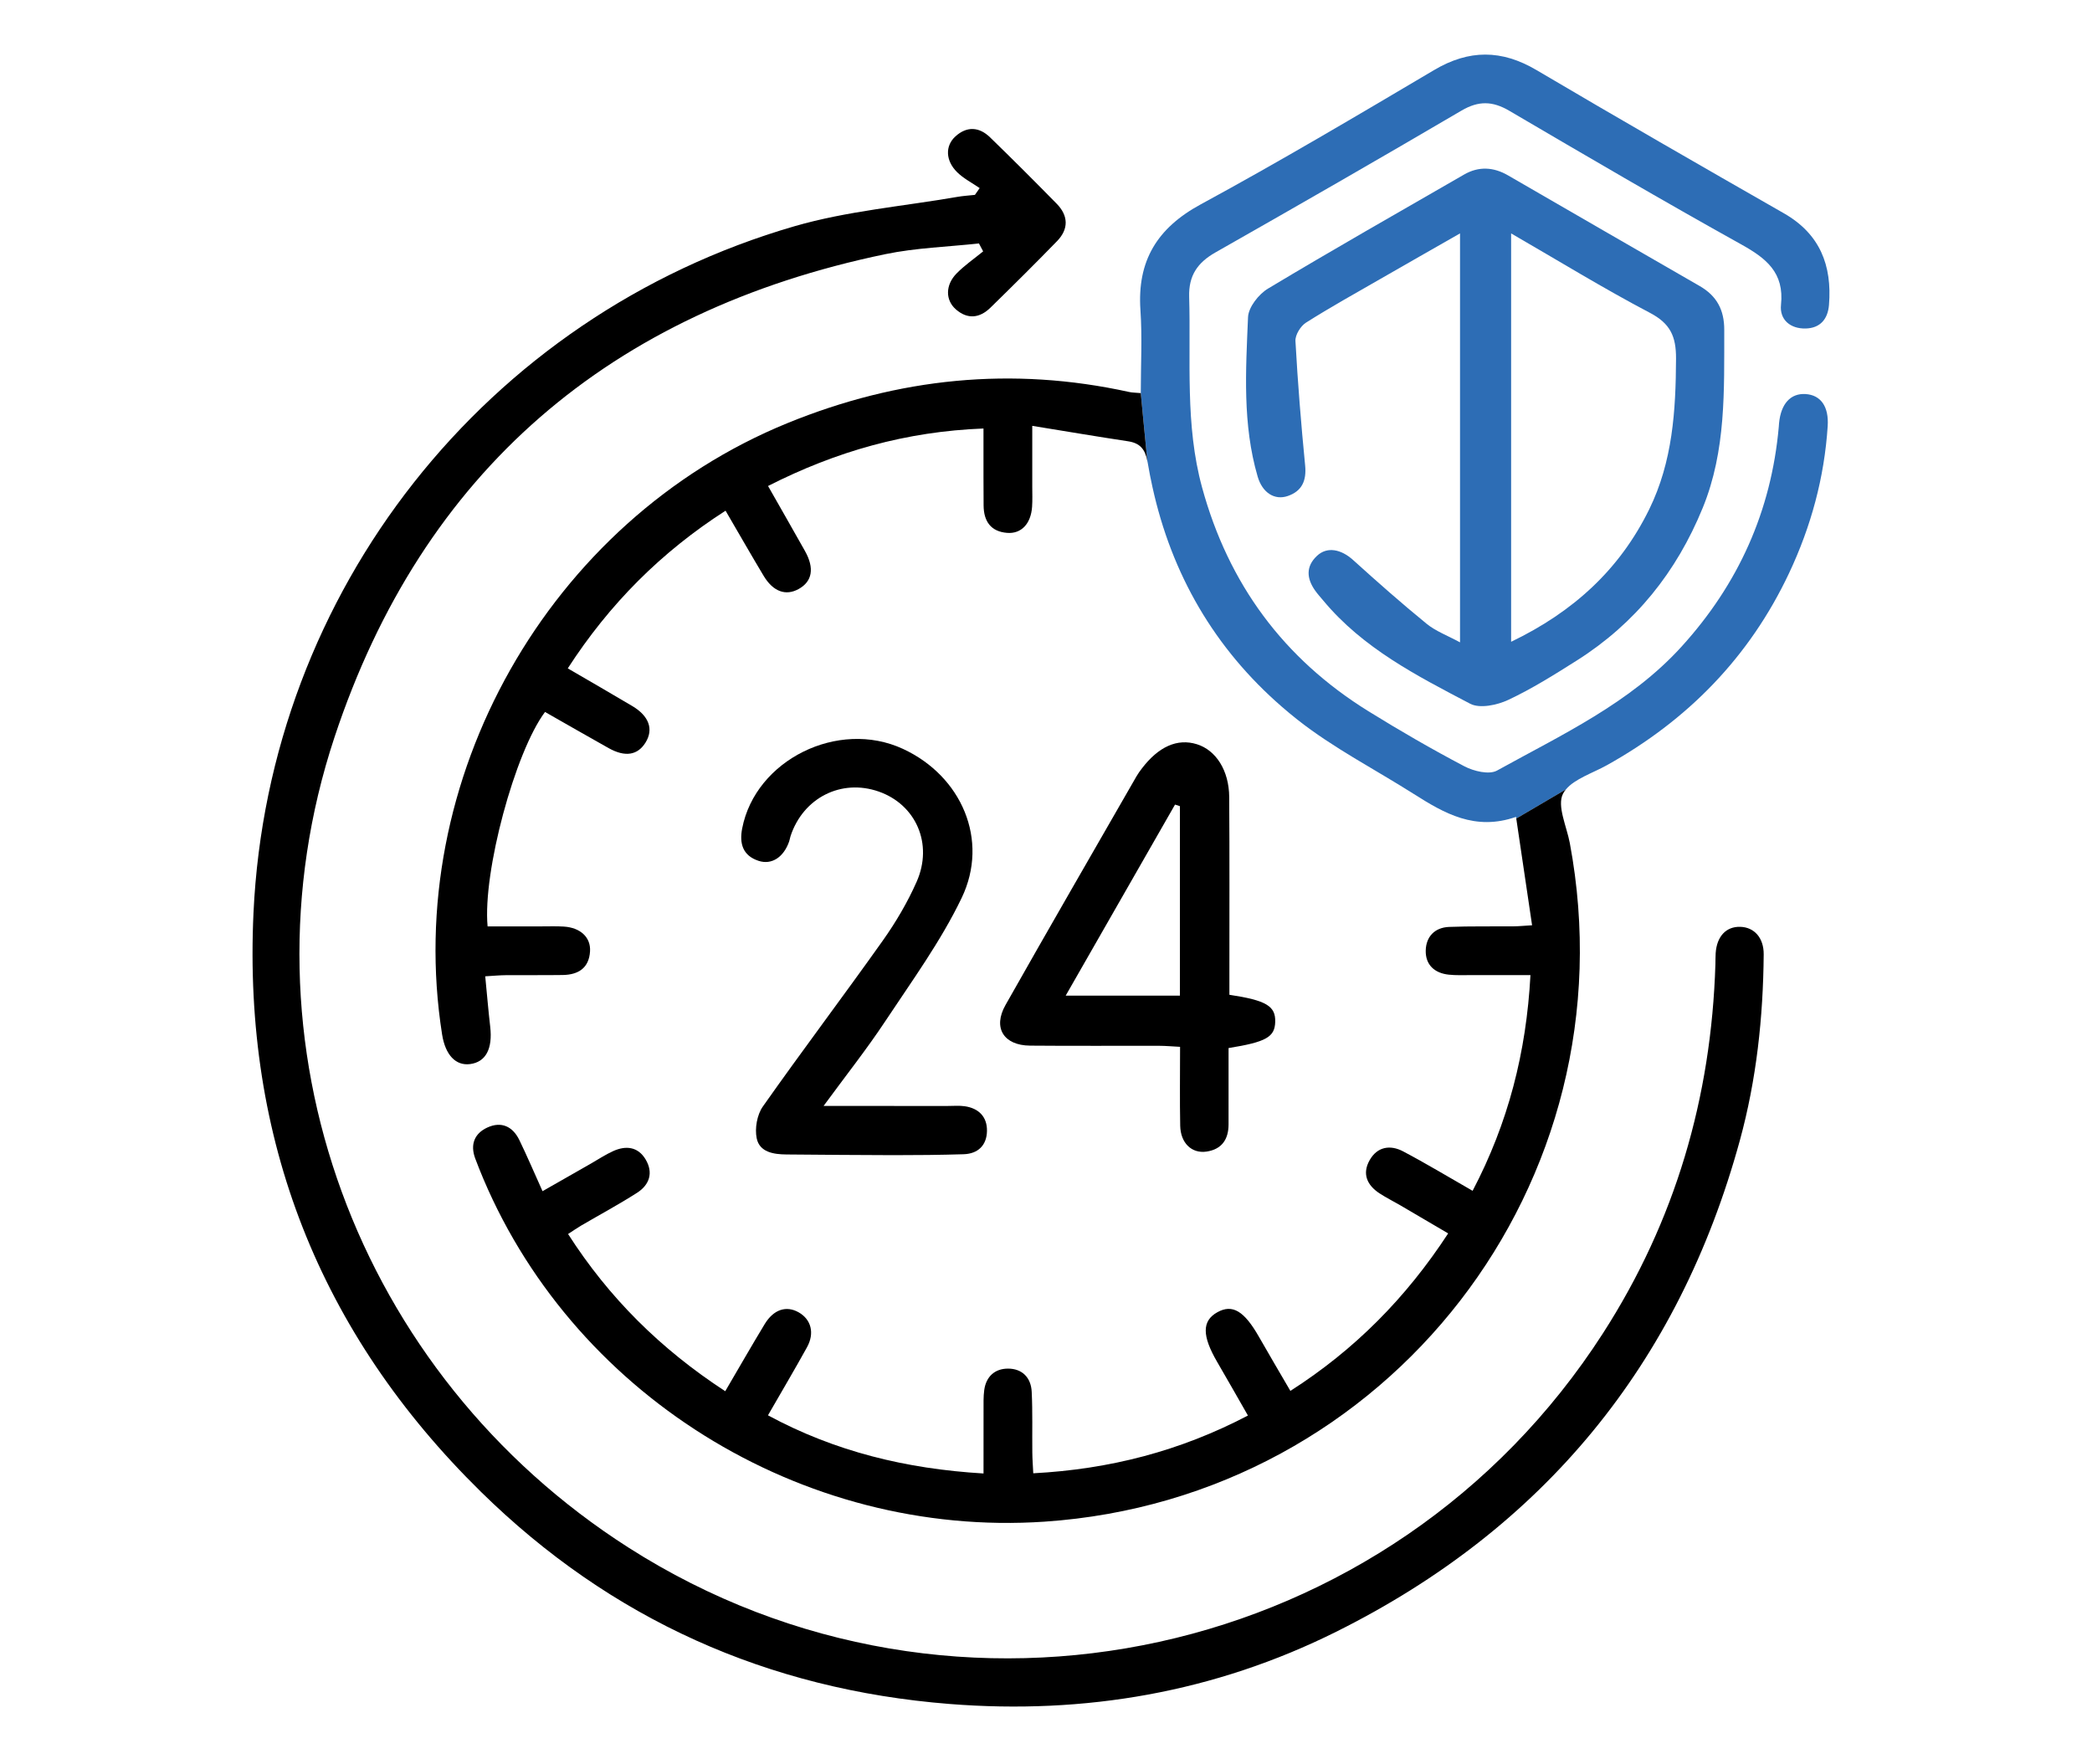 <?xml version="1.0" encoding="utf-8"?>
<!-- Generator: Adobe Illustrator 16.0.0, SVG Export Plug-In . SVG Version: 6.00 Build 0)  -->
<!DOCTYPE svg PUBLIC "-//W3C//DTD SVG 1.1//EN" "http://www.w3.org/Graphics/SVG/1.1/DTD/svg11.dtd">
<svg version="1.1" id="Analytics" xmlns="http://www.w3.org/2000/svg" xmlns:xlink="http://www.w3.org/1999/xlink" x="0px" y="0px"
	 width="566.93px" height="478px" viewBox="0 0 566.93 478" enable-background="new 0 0 566.93 478" xml:space="preserve">
<path d="M-692.958,191.779c3.812,5.394,6.793,9.938,10.166,14.167c0.88,1.104,2.966,1.68,4.523,1.733
	c5.809,0.199,11.625,0.082,17.439,0.082c74.222,0,148.442,0,222.665,0c5.521,0,5.522-0.002,5.522-5.683
	c0.001-22.638,0.001-45.274,0-67.913c-0.001-8.309-1.462-9.798-9.621-9.798c-81.271-0.001-162.545,0-243.816-0.01
	c-1.729,0-3.487,0.063-5.18-0.216c-3.895-0.646-6.026-3.472-5.778-7.358c0.233-3.664,2.634-6.013,6.496-6.283
	c1.231-0.086,2.473-0.042,3.71-0.042c81.891-0.001,163.783,0.154,245.673-0.155c13.412-0.051,22.789,9.205,22.587,22.628
	c-0.354,23.499-0.041,47.006-0.163,70.509c-0.018,3.313,0.768,4.622,4.312,4.409c3.8-0.229,7.758-0.298,11.44,0.504
	c10.144,2.208,16.681,11.016,16.71,22.11c0.068,24.369,0.024,48.739,0.026,73.108c0,11.01,0.085,22.021-0.062,33.028
	c-0.034,2.71,0.979,3.822,3.438,4.756c33.156,12.602,51.511,37.324,57.039,71.674c3.927,24.402-2.343,46.599-17.602,66.146
	c-0.759,0.971-1.547,1.951-2.473,2.754c-2.557,2.22-6.322,2.262-8.871,0.206c-2.756-2.227-3.492-5.933-1.521-8.984
	c1.807-2.798,4.047-5.322,5.808-8.146c15.445-24.78,15.953-50.397,2.377-75.769c-13.334-24.921-34.691-38.631-63.244-39.293
	c-45.854-1.063-81.169,37.522-76.563,83.046c3.26,32.234,30.203,60.355,62.328,65.38c15.914,2.489,31.015,0.483,45.43-6.742
	c4.618-2.315,8.67-1.355,10.594,2.311c2.002,3.815,0.304,7.746-4.411,10.208c-39.675,20.729-92.879,5.171-115.604-33.96
	c-1.697-2.923-3.502-3.762-6.694-3.759c-89.932,0.078-179.864,0.049-269.796,0.088c-6.961,0.003-13.565-1.097-19.434-5.033
	c-9.162-6.143-14.285-14.729-14.296-25.811c-0.08-80.53-0.067-161.062-0.021-241.592c0.007-11.814,9.247-21.12,21.07-21.604
	c0.864-0.035,1.731-0.028,2.598-0.032c8.801-0.034,8.801-0.033,8.801-9.017c0.001-10.763-0.043-21.524,0.018-32.287
	c0.069-12.366,8.416-20.634,20.805-20.682c7.67-0.028,15.34-0.045,23.009,0.016c4.754,0.038,7.561,2.584,7.639,6.729
	c0.077,4.111-2.728,7.001-7.383,7.098c-7.543,0.156-15.091,0.03-22.637,0.072c-5.336,0.03-7.465,2.088-7.486,7.379
	c-0.049,12.37,0.051,24.741-0.071,37.11c-0.027,2.724,0.752,3.672,3.563,3.634c10.389-0.141,20.802-0.437,31.162,0.127
	c4.487,0.244,8.857,2.475,13.302,3.726c1.96,0.552,3.974,1.305,5.963,1.308c50.472,0.072,100.941,0.057,151.412,0.057
	c26.474,0,52.944-0.006,79.417,0.015c1.726,0.001,3.479,0.039,5.167,0.342c3.514,0.629,5.604,3.313,5.54,6.815
	c-0.061,3.328-2.11,5.935-5.455,6.547c-1.806,0.332-3.688,0.329-5.539,0.33c-72.612,0.014-145.226,0.012-217.84,0.013
	C-688.463,191.779-690.155,191.779-692.958,191.779z M-498.122,452.335c-0.358-1.576-0.581-2.737-0.889-3.878
	c-16.964-63.315,35.311-117.651,93.354-112.336c5.476,0.502,5.484,0.484,5.485-4.845c0.002-32.776,0.004-65.553-0.009-98.329
	c0-1.481,0.022-2.984-0.214-4.438c-0.67-4.139-3.388-6.52-7.595-6.743c-1.604-0.086-3.215-0.038-4.823-0.038
	c-88.187-0.001-176.373-0.039-264.559,0.062c-8.021,0.009-13.983-2.779-18.391-9.576c-4.57-7.05-9.709-13.729-14.401-20.704
	c-2.451-3.641-5.518-5.176-9.939-5.14c-18.551,0.153-37.104,0.055-55.656,0.07c-7.626,0.006-10.12,2.56-10.121,10.33
	c-0.004,78.911-0.008,157.821,0.003,236.73c0.001,12.113,6.947,19.043,19.155,19.045c88.063,0.016,176.126,0.01,264.19,0.001
	C-501.216,452.547-499.904,452.424-498.122,452.335z"/>
<path d="M-593.13,158.997c-41.066,0-82.134,0.001-123.199,0c-1.36,0-2.722,0.025-4.082-0.015c-4.749-0.144-7.965-3.001-7.92-7.011
	c0.046-4.016,3.26-6.828,8.02-7.004c0.865-0.031,1.732-0.012,2.599-0.012c83.122,0,166.243-0.003,249.364,0.021
	c1.839,0,3.74,0.046,5.503,0.501c3.487,0.9,4.969,3.521,4.879,6.968c-0.092,3.477-2.515,6-6.034,6.408
	c-1.591,0.184-3.211,0.14-4.817,0.14C-510.256,158.999-551.693,158.997-593.13,158.997z"/>
<path fill="#2D6DB5" d="M-447.02,411.864c2.346-1.015,3.625-1.634,4.951-2.13c3.593-1.345,7.13,0.001,8.823,3.301
	c1.604,3.129,0.871,7.005-2.342,8.779c-5.725,3.163-11.597,6.109-17.604,8.685c-3.592,1.54-7.079,0.404-9.708-2.636
	c-3.558-4.117-7.141-8.215-10.573-12.434c-2.892-3.552-2.65-7.696,0.36-10.266c2.824-2.407,6.987-2.025,9.976,0.991
	c0.594,0.6,0.948,1.434,1.75,2.687c0.966-1.835,1.52-2.738,1.936-3.702c9.23-21.376,30.822-33.536,53.053-29.86
	c24.332,4.022,41.01,21.7,42.764,45.329c1.752,23.57-12.094,44.279-34.647,51.523c-14.313,4.597-28.067,3.232-41.011-4.639
	c-4.114-2.502-5.376-5.722-3.836-9.292c1.802-4.175,6.115-5.489,10.536-2.898c7.185,4.208,14.818,5.896,23.111,5.144
	c16.539-1.499,30.773-15.896,31.926-32.463c1.284-18.468-9.697-34.11-26.771-38.13c-17.12-4.031-32.992,2.868-40.908,17.807
	C-445.774,408.671-446.141,409.772-447.02,411.864z"/>
<path d="M-697.206,429.381c-16.325,0-32.65,0.017-48.976-0.008c-10.781-0.015-16.542-5.745-16.557-16.417
	c-0.011-8.038-0.039-16.077,0.01-24.115c0.055-8.923,5.793-14.922,14.724-15.219c5.56-0.184,11.129-0.053,16.694-0.053
	c27.332-0.002,54.664-0.007,81.996,0.002c12.654,0.003,17.878,5.184,17.892,17.709c0.008,7.049,0.018,14.1-0.003,21.148
	c-0.034,11.447-5.599,16.939-17.176,16.95C-664.803,429.389-681.004,429.381-697.206,429.381z M-748.752,415.039
	c1.083,0.196,1.561,0.358,2.039,0.359c32.759,0.021,65.518,0.011,98.276,0.075c2.595,0.005,3.077-1.247,3.053-3.446
	c-0.069-6.551-0.017-13.104-0.023-19.655c-0.005-4.813-0.014-4.822-4.949-4.823c-31.151-0.002-62.304-0.001-93.457,0
	c-0.989,0-2.088-0.24-2.934,0.114c-0.807,0.337-1.908,1.299-1.919,2C-748.799,398.049-748.752,406.438-748.752,415.039z"/>
<rect x="685.051" y="515.987" fill="#2D6DB5" width="20.116" height="16.909"/>
<g>
	<path d="M566.811,744.259c0,17.995-0.066,35.989,0.012,53.984c0.321,74.422,5.09,68.151-68.237,67.964
		c-5.65-0.015-11.349-0.223-16.941-0.962c-44.97-5.938-80.727-38.771-90.149-83.145c-1.646-7.754-2.091-15.878-2.138-23.837
		c-0.217-36.655-0.11-73.313-0.09-109.969c0.011-17.229,8.695-25.956,25.781-25.961c41.987-0.01,83.977-0.01,125.965,0
		c17.096,0.005,25.779,8.726,25.793,25.949C566.826,680.276,566.811,712.267,566.811,744.259z M467.831,786.673
		c-1.932-5.816-4.378-11.793-5.821-18.002c-1.057-4.536,1.794-6.995,6.396-6.292c2.611,0.397,5.168,1.248,7.699,2.055
		c9.279,2.957,15.72,9.777,22.191,16.518c1.597,1.662,2.832,2.585,5.5,1.437c28.481-12.271,44.537-43.5,37.804-73.865
		c-2.359-10.639-7.544-19.795-14.11-28.38c-1.098-1.436-0.254-4.355-0.307-6.591c2.004,0.48,4.744,0.284,5.904,1.543
		c21.838,23.706,23.871,63.181,4.96,89.298c-7.999,11.047-18.145,19.388-31.565,25.668c2.766,1.589,4.752,3.697,6.771,3.729
		c11.649,0.182,23.309-0.139,34.963-0.268c3.432-0.038,6.862-0.006,10.348-0.006c0.177-1.355,0.332-1.995,0.333-2.636
		c0.016-48.489,0.073-96.979-0.028-145.469c-0.02-9.377-6.315-15.126-16.184-15.139c-43.156-0.055-86.314-0.063-129.471,0.006
		c-10.195,0.018-16.033,6.013-16.047,16.308c-0.048,37.657-0.213,75.316,0.033,112.975c0.28,43.387,26.02,79.425,66.331,93.396
		c9.747,3.378,19.814,5.077,30.547,5.216c0-9.433-0.889-18.513,0.206-27.347c1.671-13.479-2.3-23.743-13.212-31.823
		c-2.809-2.079-5.227-3.459-8.752-3.752c-28.646-2.381-49.189-17.171-60.883-42.923c-11.508-25.349-8.618-50.416,7.879-72.795
		c17.023-23.093,40.751-32.482,69.197-29.067c10.486,1.259,20.42,4.91,29.158,11.023c1.397,0.979,1.521,3.782,2.232,5.743
		c-2.021,0.401-4.101,1.287-6.048,1.057c-1.674-0.196-3.19-1.683-4.791-2.572c-9.967-5.546-20.738-8.56-32.059-8.136
		c-37.965,1.42-65.277,31.043-63.932,68.867C414.139,756.361,439.4,783.831,467.831,786.673z M520.068,801.646
		c4.177,6.273,9.119,10.388,15.31,12.854c6.838,2.725,10.965,10.265,9.776,17.862c-1.12,7.165-7.247,12.823-14.686,13.561
		c-7.068,0.699-14.762-3.98-16.621-10.943c-1.739-6.515-7.135-9.271-11.482-14.127c0,13.117,0,25.176,0,37.479
		c13.35,0,26.325,0.001,39.304-0.001c0.997-0.001,2.003,0.036,2.995-0.051c7.517-0.662,13.662-5.487,13.914-12.599
		c0.518-14.583,0.155-29.197,0.155-44.035C545.647,801.646,532.939,801.646,520.068,801.646z M471.204,769.857
		c0.976,10.221,21.882,34.07,42.153,50.104c2.624-1.794,5.067-3.464,7.298-4.987c-11.707-11.845-23.115-23.761-34.99-35.192
		C481.768,776.029,476.657,773.533,471.204,769.857z M537.389,829.586c0.016-4.598-3.557-8.226-8.149-8.279
		c-4.721-0.057-8.226,3.299-8.341,7.98c-0.114,4.672,3.794,8.759,8.31,8.688C533.564,837.905,537.371,834,537.389,829.586z"/>
	<path d="M373.078,763.308c0-33.832-0.001-67.664,0.002-101.496c0-1.332-0.431-2.943,0.162-3.933
		c0.894-1.492,2.487-3.486,3.829-3.521c1.259-0.032,2.955,2.003,3.745,3.504c0.622,1.183,0.173,2.937,0.173,4.436
		c0.004,66.997,0.002,133.995,0.005,200.991c0,9.313,1.743,11.043,11.108,11.043c57.33,0.003,114.662,0.003,171.992,0
		c9.247,0,10.975-1.766,10.981-11.173c0.003-4.666-0.325-9.367,0.177-13.979c0.189-1.742,2.062-4.336,3.588-4.682
		c3.183-0.721,4.131,1.942,4.141,4.748c0.02,5.666,0.056,11.334-0.002,17c-0.104,10.235-5.928,16.127-16.169,16.136
		c-48.165,0.04-96.329,0.019-144.494,0.02c-10.5,0.001-20.999,0.014-31.499-0.003c-12.305-0.02-17.73-5.391-17.735-17.593
		C373.069,830.972,373.078,797.14,373.078,763.308z"/>
	<path d="M582.991,724.888c0,33.829,0.002,67.659-0.005,101.488c-0.001,1.497,0.399,3.261-0.245,4.426
		c-0.764,1.383-2.459,3.102-3.75,3.102c-1.268,0-3.006-1.752-3.666-3.146c-0.649-1.375-0.244-3.268-0.244-4.933
		c-0.006-66.825-0.003-133.651-0.006-200.479c0-9.235-1.857-11.099-11.055-11.1c-57.494-0.002-114.987-0.003-172.479,0.003
		c-8.508,0-10.529,2.043-10.547,10.604c-0.011,4.833,0.322,9.7-0.181,14.48c-0.184,1.76-2.114,4.441-3.62,4.724
		c-3.031,0.567-4.137-1.968-4.122-4.854c0.032-5.999-0.104-12.002,0.041-17.997c0.219-8.946,6.257-14.942,15.277-14.988
		c19.998-0.103,39.996-0.039,59.994-0.04c38.995-0.001,77.99-0.009,116.985,0.006c12.24,0.004,17.613,5.417,17.617,17.714
		C582.999,657.562,582.991,691.225,582.991,724.888z"/>
	<path d="M404.617,863.61c-7.385,0.015-13.214-5.887-13.148-13.313c0.061-6.991,6.057-12.917,13.098-12.944
		c7.14-0.027,13.312,6.229,13.229,13.406C417.715,857.759,411.729,863.596,404.617,863.61z M403.255,856.375
		c0.745,0.021,1.491,0.043,2.236,0.063c1.428-1.892,4.113-3.907,3.943-5.643c-0.187-1.912-2.918-4.854-4.688-4.962
		c-1.649-0.102-4.599,2.74-4.92,4.637C399.535,852.196,402.004,854.389,403.255,856.375z"/>
	<path d="M478.075,697.229c13.815,0.017,25.474,11.557,25.646,25.389c0.172,13.753-12.017,25.759-25.979,25.591
		c-13.793-0.166-25.661-12.166-25.388-25.672C452.638,708.638,464.248,697.213,478.075,697.229z M495.551,722.703
		c-0.011-9.744-7.66-17.475-17.369-17.554c-9.897-0.081-17.76,7.826-17.658,17.76c0.097,9.621,8.031,17.445,17.615,17.369
		C487.773,740.201,495.562,732.342,495.551,722.703z"/>
</g>
<g>
	<path d="M1321.061,309.593c-0.002,64.159,0.026,128.317-0.021,192.478c-0.013,16.387-9.377,28.011-24.821,31.002
		c-2.429,0.472-4.968,0.515-7.454,0.515c-87.989,0.023-175.979,0.028-263.969,0.015c-19.829-0.003-32.277-12.288-32.282-32.034
		c-0.031-127.983-0.031-255.97,0-383.954c0.005-19.743,12.458-32.029,32.286-32.031c87.99-0.014,175.979-0.014,263.97,0
		c20.024,0.003,32.272,12.325,32.282,32.534C1321.078,181.94,1321.062,245.765,1321.061,309.593z M1007.454,309.635
		c0,63.313-0.003,126.63,0.004,189.943c0,13.913,5.067,18.996,18.911,18.997c86.81,0.002,173.616,0.002,260.425,0
		c14.326,0,19.305-4.916,19.306-19.097c0.003-126.63,0.003-253.26-0.001-379.891c0-13.938-5.036-18.986-18.904-18.987
		c-86.808-0.002-173.616-0.002-260.424-0.001c-14.338,0-19.313,4.907-19.313,19.09
		C1007.451,183.006,1007.454,246.32,1007.454,309.635z"/>
	<path d="M1082.133,402.754c9.528-3.164,24.148-15.993,29.463-25.484c-8.413-4.302-17.271-7.928-25.181-13.026
		c-43.61-28.119-66.008-68.435-63.547-120.229c2.479-52.157,28.267-91.188,75.258-114.249
		c81.757-40.121,178.498,12.02,190.826,102.027c10.1,73.731-40.754,140.71-114.658,151.206c-2.377,0.339-5.039,1.771-6.701,3.518
		c-10.447,10.988-20.636,22.224-30.936,33.353c-9.27,10.018-9.283,10.003-13.26,24.369c11.889,2.24,20.511,8.602,24.363,20.34
		c5.758,17.547-5.218,36.416-23.533,38.479c-17.066,1.921-34.365,1.757-50.626-5.451c-31.148-13.808-48.229-37.764-51.026-71.706
		c-0.56-6.787-0.451-13.671-0.105-20.483c0.765-15.095,11.928-26.887,26.581-28.525c14.543-1.627,27.814,7.598,32.005,22.241
		C1081.372,400.237,1081.712,401.341,1082.133,402.754z M1188.437,363.92c0.142,0.259,0.283,0.518,0.424,0.775
		c1.695-0.492,3.402-0.942,5.082-1.481c49.69-15.953,84.041-64.453,82.215-116.066c-1.953-55.205-38.745-100.859-91.529-113.576
		c-81.926-19.737-158.334,49.664-145.786,133.263c7.223,48.127,35.272,79.998,80.959,96.506c3.057,1.104,5.038,0.727,7.334-1.823
		c11.036-12.259,22.258-24.352,33.521-36.401c9.165-9.805,23.889-10.661,33.225-2.101c9.722,8.914,10.364,22.79,1.492,33.183
		C1193.126,358.826,1190.751,361.347,1188.437,363.92z M1037.476,417.366c-0.143,26.484,9.362,45.613,29.117,59.62
		c17.032,12.077,36.313,12.894,55.979,11.273c6.354-0.523,10.825-6.237,11.521-12.707c0.725-6.738-2.565-13.699-8.797-15.111
		c-7.148-1.619-14.942-3.064-22.005-1.885c-19.67,3.289-37.44-12.017-35.979-31.772c0.532-7.191,0.188-14.501-0.371-21.709
		c-0.604-7.762-7.299-13.444-14.841-13.366c-7.586,0.078-13.901,5.845-14.566,13.688
		C1037.198,409.358,1037.476,413.374,1037.476,417.366z M1122.88,412.746c19.918-21.599,39.766-43.119,59.61-64.643
		c0.677-0.734,1.402-1.432,2.009-2.221c2.95-3.83,2.82-8.195-0.299-11.295c-3.173-3.153-8.087-3.229-11.746-0.097
		c-1.133,0.97-2.119,2.113-3.136,3.214c-16.369,17.736-32.737,35.474-49.092,53.226c-3.321,3.604-6.578,7.271-9.64,10.659
		C1114.863,405.469,1118.653,408.909,1122.88,412.746z M1111.865,429.281c0.088-8.369-6.39-14.987-14.724-15.045
		c-8.346-0.057-14.895,6.494-14.867,14.873c0.026,8.139,6.354,14.611,14.458,14.795
		C1105.021,444.093,1111.778,437.562,1111.865,429.281z"/>
	<path fill="#2D6DB5" d="M1194.109,443.673c-0.002-9.328-0.091-18.657,0.021-27.984c0.128-10.649,5.847-16.434,16.396-16.536
		c11.493-0.111,22.988-0.113,34.48,0.002c10.245,0.103,16.18,5.883,16.263,16.155c0.155,19.155,0.166,38.313-0.009,57.468
		c-0.095,10.343-5.987,15.91-16.372,15.97c-11.493,0.066-22.987,0.073-34.48-0.003c-10.309-0.066-16.111-5.762-16.267-16.088
		C1193.997,462.996,1194.11,453.334,1194.109,443.673z M1245.88,473.759c0-20.098,0-39.627,0-59.297c-12.351,0-24.27,0-36.76,0
		c0,19.266-0.023,38.215,0.095,57.161c0.005,0.717,1.392,2.035,2.146,2.045C1222.808,473.8,1234.257,473.759,1245.88,473.759z"/>
	<path d="M1156.376,302.069c-29.524-0.484-52.399-24.102-51.818-53.498c0.566-28.653,24.409-51.431,53.369-50.984
		c28.589,0.44,51.511,24.336,51.096,53.27C1208.615,279.273,1184.702,302.535,1156.376,302.069z M1119.501,249.553
		c-0.067,20.826,16.51,37.45,37.387,37.49c20.521,0.039,37.186-16.619,37.186-37.171c0.001-20.544-16.599-37.2-37.129-37.259
		C1136.342,212.556,1119.569,229.103,1119.501,249.553z"/>
	<path d="M1134.421,249.838c0.028-12.508,10.102-22.43,22.634-22.297c12.29,0.129,22.051,9.992,22.116,22.347
		c0.063,12.172-9.92,22.228-22.146,22.306C1144.511,272.272,1134.391,262.264,1134.421,249.838z M1156.783,257.219
		c3.984,0.01,7.275-3.232,7.344-7.233c0.066-4.046-3.052-7.328-7.089-7.461c-4.256-0.14-7.652,3.2-7.582,7.45
		C1149.524,253.99,1152.78,257.209,1156.783,257.219z"/>
</g>
<path fill="none" d="M288.802,269.81c10.931,0,20.779,0,30.957,0c0-17.354,0-34.348,0-51.341c-0.442-0.144-0.884-0.287-1.326-0.431
	C308.678,235.083,298.922,252.128,288.802,269.81z"/>
<path fill="none" d="M447.132,84.778c-12.608-6.627-24.771-14.103-37.619-21.524c0,37.366,0,73.812,0,110.666
	c16.76-8.06,29.386-19.504,37.415-35.88c6.359-12.97,7.212-26.737,7.274-40.846C454.229,91.169,452.676,87.692,447.132,84.778z"/>
<path d="M471.606,251.165c-3.828-0.106-6.356,2.59-6.661,7.138c-0.067,0.996-0.04,1.999-0.071,2.998
	c-1.117,36.095-10.855,69.534-30.477,100.021C377.25,450.118,259.063,476.113,170.26,419.35
	C96.784,372.385,63.229,282.556,90.645,199.793C114.536,127.67,165.51,84.332,239.914,68.878c8.303-1.725,16.912-1.975,25.378-2.908
	c0.38,0.718,0.759,1.435,1.139,2.152c-2.415,1.979-5.024,3.767-7.198,5.983c-3.06,3.12-3.068,7.219-0.192,9.734
	c3.181,2.782,6.467,2.376,9.367-0.458c6.076-5.939,12.112-11.923,18.034-18.015c3.203-3.294,3.12-6.898-0.097-10.174
	c-5.954-6.062-11.955-12.079-18.058-17.989c-2.924-2.833-6.268-3.056-9.372-0.233c-2.82,2.563-2.692,6.59,0.478,9.705
	c1.75,1.72,4.046,2.884,6.097,4.298c-0.429,0.613-0.858,1.226-1.288,1.839c-1.586,0.176-3.188,0.269-4.757,0.541
	c-14.735,2.561-29.853,3.815-44.133,7.956C131.694,85.553,72.753,160.223,68.697,247.36c-2.85,61.229,17.848,113.884,61.612,156.888
	c35.179,34.566,77.727,53.609,126.992,57.518c36.713,2.912,71.897-3.176,104.797-19.564c56.166-27.978,92.789-72.501,109.4-133.151
	c4.509-16.463,6.323-33.359,6.462-50.416C477.996,254.12,475.375,251.269,471.606,251.165z"/>
<path fill="#2D6DB5" d="M460.592,77.501c-17.336-9.954-34.625-19.991-51.938-29.986c-3.91-2.258-7.916-2.501-11.887-0.213
	c-17.752,10.232-35.568,20.36-53.134,30.906c-2.526,1.517-5.304,5.044-5.418,7.747c-0.607,14.451-1.533,29.016,2.61,43.203
	c1.264,4.331,4.555,6.511,8.189,5.249c3.826-1.329,5.08-4.155,4.678-8.265c-1.098-11.225-2.006-22.473-2.627-33.732
	c-0.09-1.638,1.388-4.041,2.851-4.969c6.609-4.187,13.464-7.988,20.249-11.896c7.003-4.031,14.029-8.024,21.502-12.295
	c0,37.22,0,73.601,0,110.826c-3.402-1.853-6.58-3.019-9.059-5.04c-6.805-5.551-13.394-11.374-19.908-17.266
	c-3.274-2.962-7.053-3.71-9.785-1.152c-3.09,2.893-2.822,6.161-0.514,9.424c0.672,0.949,1.465,1.813,2.211,2.71
	c10.729,12.915,25.374,20.391,39.808,27.959c2.599,1.363,7.292,0.377,10.308-1.038c6.459-3.031,12.566-6.871,18.615-10.7
	c15.847-10.032,26.972-23.932,34.082-41.313c6.394-15.631,5.803-31.933,5.846-48.26C467.286,84.003,465.256,80.178,460.592,77.501z
	 M446.928,138.04c-8.029,16.376-20.655,27.82-37.415,35.88c0-36.854,0-73.3,0-110.666c12.849,7.422,25.011,14.897,37.619,21.524
	c5.544,2.914,7.097,6.391,7.07,12.416C454.14,111.302,453.287,125.07,446.928,138.04z"/>
<path d="M333.114,215.994c-0.051-7.219-3.596-12.712-8.779-14.318c-5.268-1.633-10.379,0.632-14.932,6.632
	c-0.503,0.663-0.998,1.341-1.411,2.061c-11.86,20.652-23.791,41.265-35.508,61.997c-3.482,6.162-0.483,10.929,6.654,10.993
	c11.663,0.104,23.327,0.021,34.99,0.046c1.766,0.004,3.53,0.17,5.671,0.28c0,7.451-0.103,14.416,0.036,21.377
	c0.092,4.692,3.117,7.606,7.144,7.01c4.12-0.611,5.952-3.31,5.959-7.354c0.012-6.949,0.003-13.899,0.003-20.701
	c10.232-1.645,12.527-2.996,12.641-7.105c0.118-4.263-2.387-5.82-12.416-7.331c0-2.001,0.001-3.8,0-5.6
	C333.158,247.984,333.227,231.988,333.114,215.994z M319.759,269.81c-10.178,0-20.026,0-30.957,0
	c10.12-17.683,19.876-34.728,29.631-51.771c0.442,0.144,0.884,0.287,1.326,0.431C319.759,235.463,319.759,252.456,319.759,269.81z"
	/>
<path d="M260.604,243.344c7.543-15.692-0.033-33.065-15.921-40.408c-17.548-8.11-39.96,2.997-43.556,21.573
	c-0.795,4.107,0.174,7.38,4.454,8.778c3.57,1.166,6.801-1.006,8.279-5.261c0.163-0.471,0.222-0.977,0.377-1.449
	c3.433-10.396,13.769-15.613,23.898-12.069c10.084,3.529,14.814,14.188,10.266,24.462c-2.474,5.589-5.648,10.973-9.19,15.964
	c-10.696,15.074-21.851,29.822-32.488,44.936c-1.566,2.225-2.215,5.932-1.658,8.614c0.782,3.758,4.577,4.348,8.085,4.372
	c9.659,0.066,19.318,0.18,28.977,0.188c6.329,0.005,12.66-0.059,18.986-0.25c3.948-0.12,6.288-2.438,6.355-6.301
	c0.067-3.834-2.227-6.17-6.058-6.711c-1.471-0.208-2.993-0.071-4.491-0.071c-10.812-0.004-21.624-0.002-33.732-0.002
	c6.032-8.233,11.694-15.371,16.704-22.94C247.131,265.832,254.956,255.094,260.604,243.344z"/>
<path fill="none" d="M310.932,124.938c0.247,2.45,0.44,4.274,0.509,4.682c0.023,0.143,0.315,0.958,0.865,2.331
	c-0.471-2.144-0.907-4.307-1.271-6.51C311.005,125.262,310.965,125.107,310.932,124.938z"/>
<path fill="none" d="M383.121,215.155c-10.537-6.684-21.793-12.446-31.529-20.139c-1.459-1.153-2.876-2.332-4.258-3.533
	c12.693,15.487,28.443,29.341,46.749,35.107l16.119-4.35l0.707-0.415c-0.022-0.153-0.045-0.302-0.067-0.456
	C399.731,225.26,391.388,220.398,383.121,215.155z"/>
<path fill="#2D6DB5" d="M489.337,89.022c3.924-0.096,6.009-2.527,6.319-6.406c0.855-10.693-2.44-19.224-12.228-24.817
	c-22.417-12.814-44.805-25.685-67.04-38.81c-9.44-5.572-18.271-5.61-27.732-0.013c-20.933,12.384-41.868,24.796-63.238,36.393
	c-11.864,6.438-17.269,15.32-16.359,28.679c0.504,7.407,0.091,14.876,0.091,22.485c0,0,1.098,11.623,1.782,18.405
	c0.033,0.169,0.073,0.325,0.103,0.502c0.364,2.203,0.801,4.366,1.271,6.51c5.181,23.62,16.781,43.681,35.028,59.533
	c1.382,1.201,2.799,2.38,4.258,3.533c9.736,7.692,20.992,13.455,31.529,20.139c8.267,5.243,16.609,10.104,27.721,6.215
	c0.022,0.153,0.045,0.303,0.067,0.456l13.448-7.893c2.377-2.871,7.346-4.473,11.07-6.546c21.918-12.193,38.672-29.291,49.402-52.052
	c5.949-12.62,9.574-25.906,10.474-39.875c0.34-5.277-1.877-8.425-6.011-8.674c-4.043-0.244-6.65,2.614-7.168,7.86
	c-0.032,0.331-0.045,0.665-0.074,0.997c-2.036,22.879-10.972,42.688-26.408,59.65c-13.901,15.273-32.371,23.79-49.957,33.529
	c-2.131,1.181-6.314,0.169-8.846-1.161c-8.841-4.645-17.506-9.662-26-14.924c-22.982-14.24-37.922-34.493-45.072-60.623
	c-4.663-17.038-3.008-34.407-3.505-51.683c-0.165-5.722,2.24-9.247,7.118-12.017c22.31-12.667,44.554-25.451,66.68-38.437
	c4.625-2.715,8.42-2.618,12.963,0.048c20.834,12.225,41.683,24.435,62.79,36.175c6.813,3.789,11.763,7.644,10.837,16.412
	C482.226,86.637,485.183,89.124,489.337,89.022z"/>
<path d="M415.194,250.744c-2.355,0.142-3.669,0.277-4.983,0.289c-5.831,0.056-11.669-0.067-17.494,0.158
	c-3.903,0.151-6.267,2.641-6.345,6.416c-0.078,3.854,2.385,6.106,6.225,6.521c1.98,0.215,3.995,0.119,5.994,0.124
	c5.277,0.013,10.557,0.004,16.161,0.004c-1.124,20.93-6.021,40.034-15.674,58.45c-6.659-3.807-12.647-7.431-18.831-10.688
	c-3.496-1.843-7.006-1.294-9.084,2.398c-2.081,3.694-0.687,6.769,2.688,8.978c1.809,1.184,3.76,2.148,5.63,3.24
	c4.239,2.477,8.467,4.97,12.97,7.615c-11.475,17.55-25.367,31.546-42.756,42.681c-3.023-5.194-5.812-9.903-8.52-14.658
	c-4-7.023-7.189-8.938-11.276-6.659c-4.196,2.339-4.181,6.388-0.021,13.511c2.745,4.7,5.421,9.44,8.312,14.482
	c-18.39,9.631-37.488,14.555-58.176,15.648c-0.098-2.043-0.238-3.82-0.257-5.6c-0.06-5.498,0.102-11.006-0.167-16.493
	c-0.188-3.848-2.592-6.289-6.453-6.273c-3.536,0.015-5.907,2.15-6.409,5.806c-0.248,1.804-0.18,3.657-0.187,5.488
	c-0.02,5.605-0.007,11.211-0.007,17.127c-21.009-1.255-40.24-5.948-58.415-15.761c3.792-6.589,7.272-12.462,10.573-18.434
	c2.125-3.846,1.128-7.563-2.259-9.479c-3.351-1.896-6.79-0.793-9.211,3.207c-3.582,5.919-7.02,11.926-10.68,18.17
	c-17.513-11.416-31.52-25.318-42.593-42.596c1.421-0.92,2.485-1.668,3.604-2.323c5.032-2.944,10.179-5.706,15.086-8.845
	c3.38-2.162,4.483-5.468,2.299-9.086c-2.068-3.427-5.329-3.766-8.748-2.229c-2.118,0.952-4.073,2.267-6.099,3.421
	c-4.261,2.43-8.521,4.862-13.062,7.453c-2.286-5.069-4.174-9.505-6.274-13.838c-1.793-3.7-4.871-5.167-8.679-3.416
	c-3.471,1.597-4.686,4.558-3.317,8.313c0.341,0.938,0.708,1.868,1.079,2.795c24.336,60.85,87.299,100.171,153.241,95.704
	c93.262-6.317,159.551-91.962,142.342-183.891c-0.849-4.532-3.524-10.069-1.853-13.363c0.213-0.419,0.482-0.81,0.791-1.182
	l-13.448,7.893C412.406,231.929,413.78,241.199,415.194,250.744z"/>
<path d="M306.015,106.229c-31.746-6.992-62.556-3.825-92.56,8.412c-64.759,26.411-104.515,96.721-93.65,165.675
	c0.878,5.575,3.704,8.561,7.609,8.042c4.241-0.563,6.121-4.153,5.433-10.112c-0.509-4.409-0.877-8.834-1.35-13.672
	c2.271-0.13,3.889-0.291,5.508-0.304c5.167-0.041,10.334,0.027,15.499-0.05c4.205-0.063,7.12-1.876,7.395-6.413
	c0.23-3.8-2.613-6.424-7.087-6.709c-1.992-0.127-3.998-0.051-5.998-0.053c-4.924-0.005-9.849-0.001-14.676-0.001
	c-1.362-14.717,7.432-47.247,15.562-58.107c5.715,3.252,11.462,6.564,17.25,9.803c4.46,2.494,7.852,1.938,9.993-1.519
	c2.218-3.578,0.968-7.17-3.577-9.875c-5.707-3.397-11.468-6.703-17.5-10.219c11.285-17.453,25.3-31.521,42.76-42.73
	c3.584,6.145,6.885,11.915,10.298,17.618c2.582,4.313,5.999,5.544,9.504,3.607c3.708-2.049,4.336-5.642,1.719-10.301
	c-3.237-5.763-6.527-11.496-10.009-17.62c18.494-9.398,37.433-14.774,58.385-15.578c0,2.145-0.002,3.76,0,5.376
	c0.007,5.166-0.014,10.333,0.033,15.499c0.038,4.253,1.942,7.073,6.409,7.41c3.834,0.289,6.411-2.495,6.73-7.061
	c0.128-1.825,0.046-3.665,0.048-5.498c0.004-5.101,0.001-10.202,0.001-16.446c9.28,1.506,17.596,2.922,25.935,4.178
	c3.328,0.501,4.634,2.201,5.253,5.356c-0.685-6.782-1.782-18.405-1.782-18.405C307.651,106.394,306.813,106.405,306.015,106.229z"/>
</svg>
